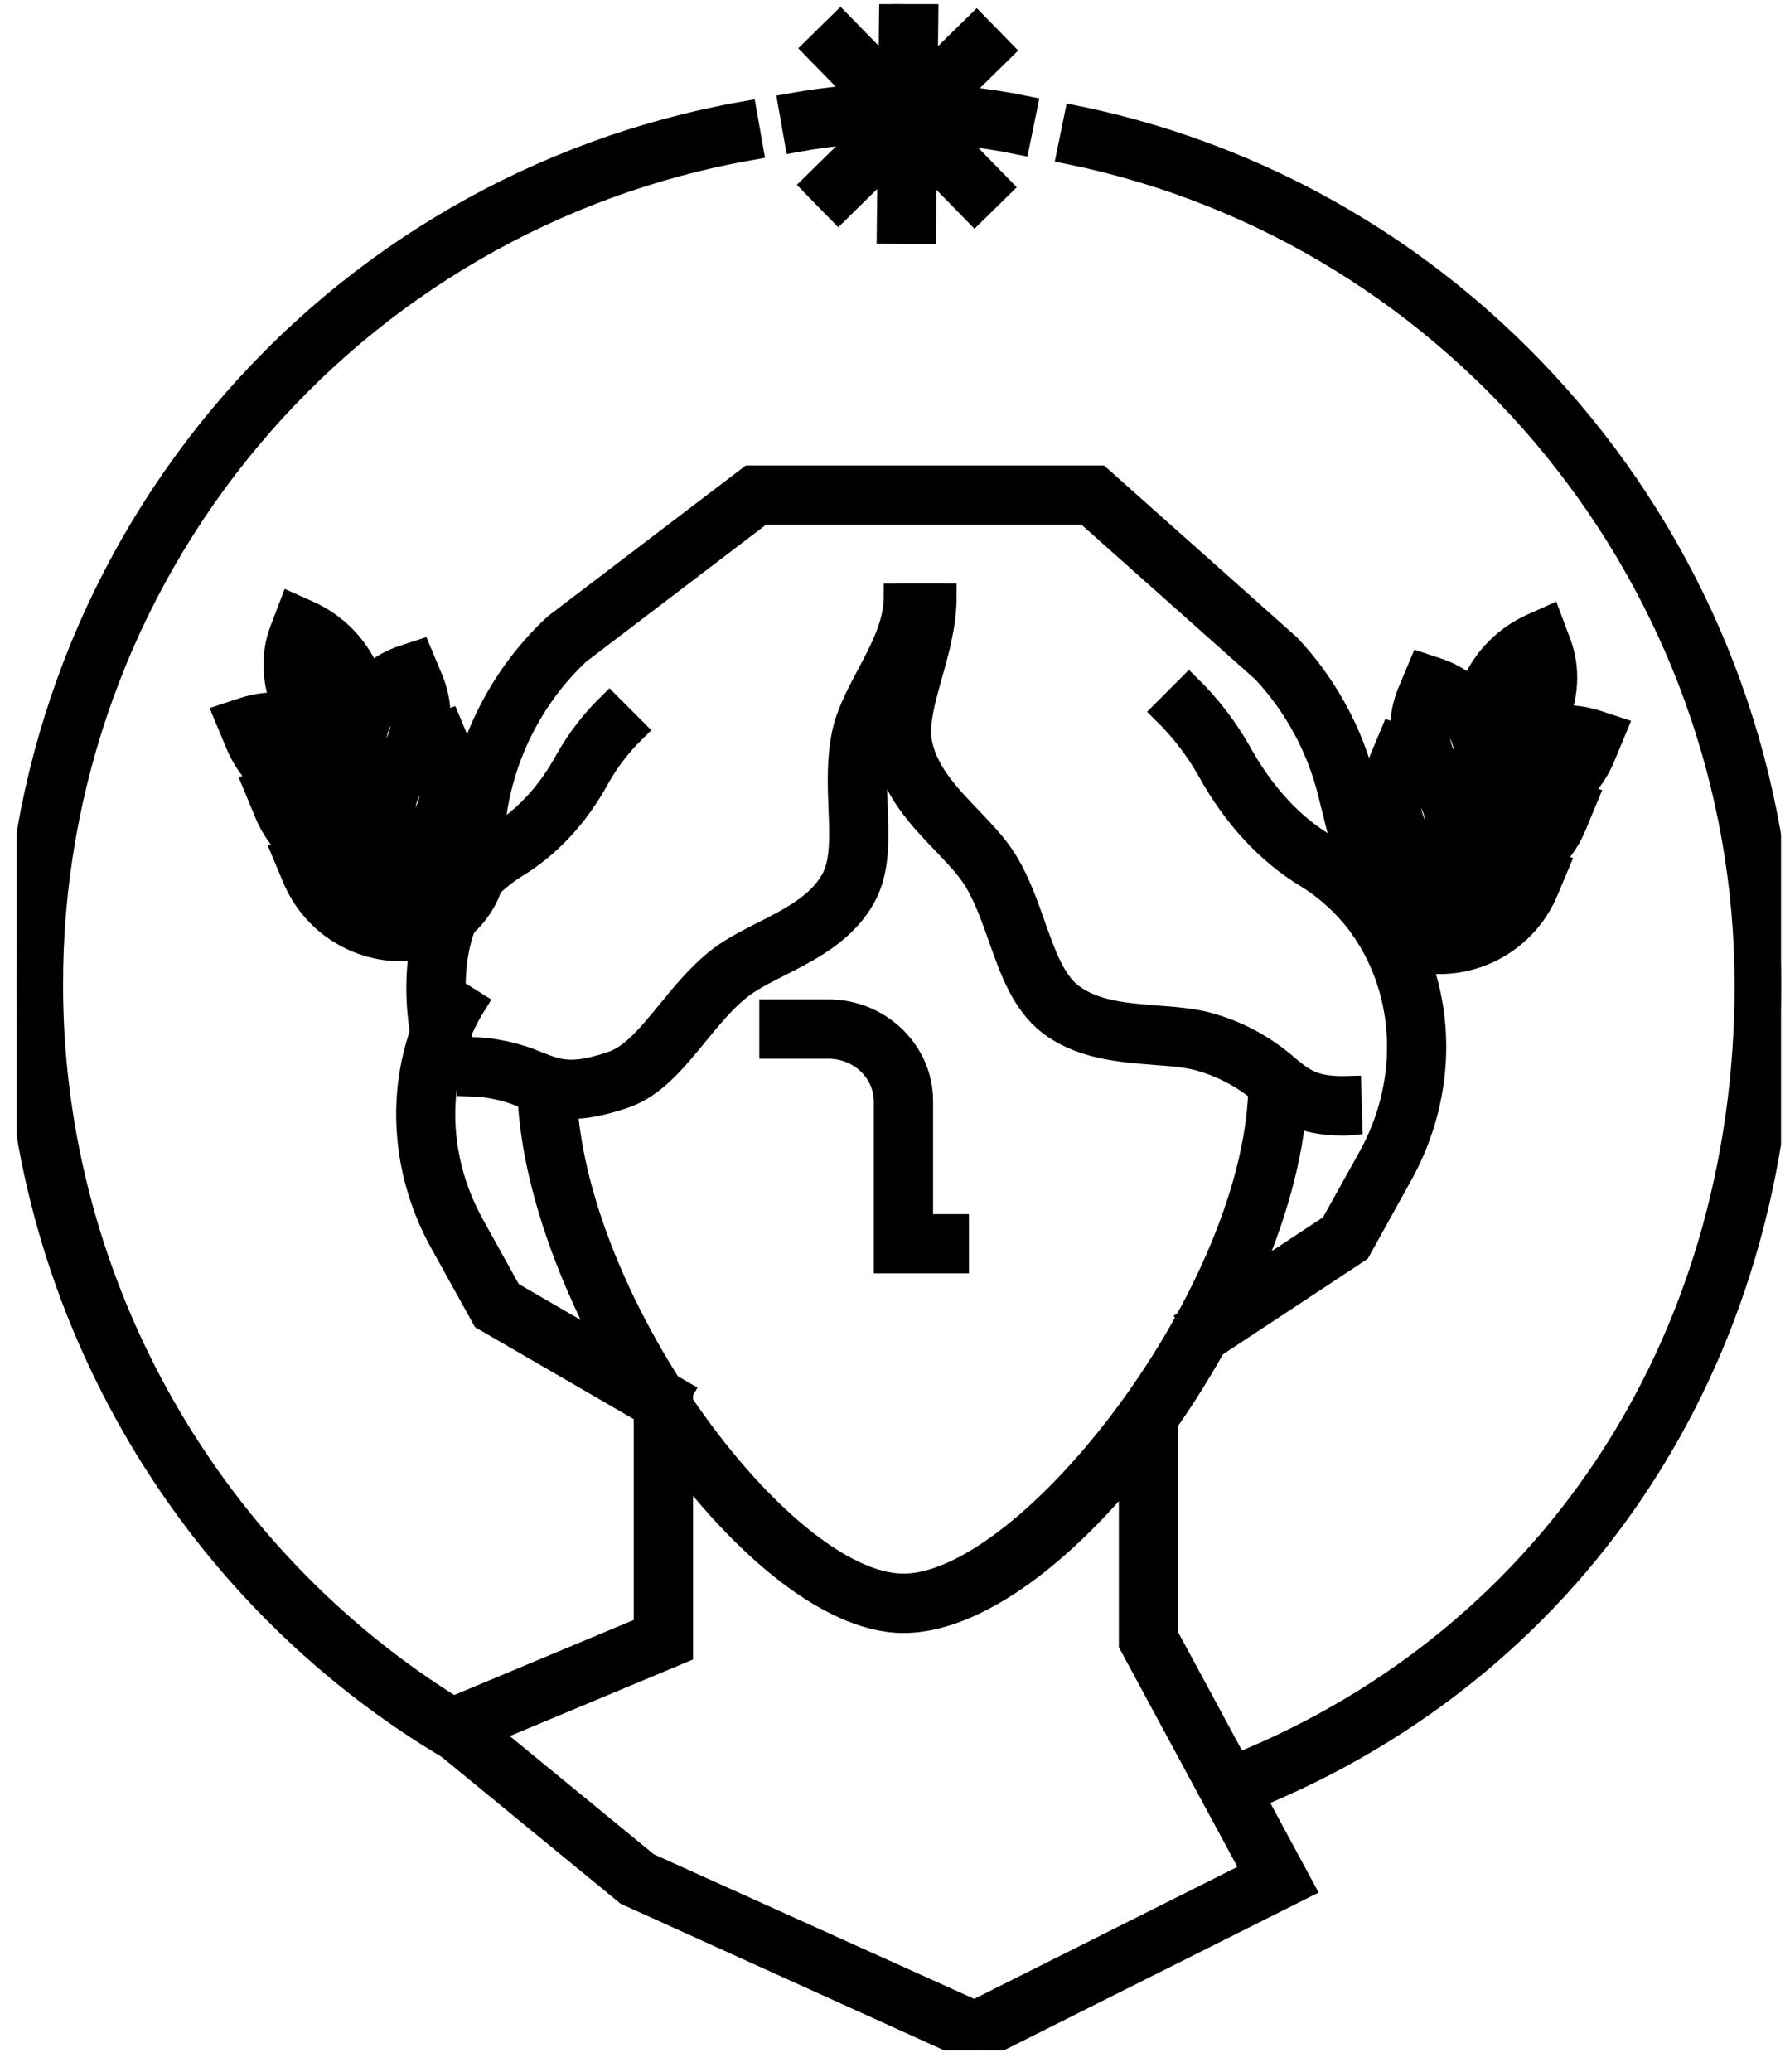 <svg width="70" height="81" viewBox="0 0 70 81" fill="none" xmlns="http://www.w3.org/2000/svg">
<g clip-path="url(#clip0_410_775)">
<path d="M48.221 70.533L47.755 69.299C60.447 64.472 68.333 52.678 68.333 38.519C68.333 22.784 57.19 9.08 41.838 5.925L42.102 4.636C58.064 7.911 69.65 22.161 69.65 38.519C69.65 53.239 61.443 65.506 48.221 70.533Z" fill="black" stroke="black"/>
<path d="M17.716 68.368C7.189 62.177 0.649 50.739 0.649 38.519C0.635 30.392 3.481 22.521 8.687 16.291C13.892 10.061 21.124 5.872 29.108 4.462L29.337 5.763C21.658 7.119 14.703 11.148 9.696 17.14C4.689 23.132 1.952 30.702 1.966 38.519C1.966 50.273 8.263 61.275 18.383 67.23L17.716 68.368Z" fill="black" stroke="black"/>
<path d="M34.882 0.161L34.787 9.033L36.103 9.047L36.199 0.175L34.882 0.161Z" fill="black" stroke="black"/>
<path d="M38.19 1.025L31.867 7.234L32.788 8.177L39.111 1.968L38.19 1.025Z" fill="black" stroke="black"/>
<path d="M39.789 5.532C36.947 4.954 34.022 4.924 31.168 5.442L30.939 4.142C33.956 3.596 37.049 3.628 40.054 4.237L39.789 5.532Z" fill="black" stroke="black"/>
<path d="M32.864 0.972L31.923 1.895L38.115 8.235L39.056 7.312L32.864 0.972Z" fill="black" stroke="black"/>
<path d="M35.33 63.342C29.461 63.342 20.725 50.727 20.725 42.252H22.042C22.042 50.592 30.514 62.021 35.33 62.021C40.272 62.021 49.323 50.398 49.323 42.252H50.64C50.64 50.727 41.483 63.342 35.33 63.342Z" fill="black" stroke="black"/>
<path d="M52.535 43.895C50.853 43.895 50.184 43.344 49.477 42.761C48.781 42.145 47.961 41.686 47.073 41.413C46.54 41.239 45.855 41.184 45.127 41.13C43.785 41.025 42.265 40.908 41.051 39.97C40.045 39.189 39.587 37.896 39.145 36.641C38.878 35.887 38.602 35.108 38.212 34.441C37.922 33.947 37.449 33.453 36.953 32.931C36.037 31.978 35.006 30.901 34.678 29.39C34.442 28.308 34.754 27.197 35.085 26.022C35.335 25.13 35.595 24.21 35.595 23.311H36.911C36.911 24.392 36.627 25.402 36.353 26.38C36.068 27.392 35.798 28.349 35.965 29.108C36.214 30.256 37.072 31.15 37.902 32.016C38.458 32.596 38.982 33.143 39.351 33.773C39.809 34.548 40.102 35.388 40.389 36.2C40.786 37.32 41.16 38.38 41.861 38.921C42.761 39.618 44.016 39.715 45.232 39.809C46.034 39.871 46.798 39.929 47.481 40.153C48.526 40.475 49.491 41.015 50.313 41.737C50.972 42.28 51.378 42.61 52.737 42.567L52.776 43.887C52.695 43.895 52.613 43.895 52.535 43.895Z" fill="black" stroke="black"/>
<path d="M37.391 49.28H34.672V43.047C34.658 41.846 33.642 40.891 32.395 40.891H30.193V39.571H32.395C34.355 39.571 35.967 41.111 35.989 43.005V47.965H37.391V49.28Z" fill="black" stroke="black"/>
<path d="M38.139 80.159L24.537 73.998L16.443 67.36L25.284 63.664V54.825H26.602V64.544L18.976 67.731L25.304 72.921L38.11 78.698L49.075 73.201L44.254 64.27V55.514H45.572V63.935L50.882 73.773L38.139 80.159Z" fill="black" stroke="black"/>
<path d="M22.316 43.245C21.59 43.245 21.079 43.047 20.551 42.84C19.864 42.54 19.125 42.377 18.375 42.36L18.416 41.04C19.317 41.063 20.205 41.258 21.033 41.614C21.843 41.93 22.379 42.14 23.985 41.583C24.761 41.315 25.445 40.477 26.171 39.591C26.726 38.913 27.3 38.214 28.003 37.631C28.541 37.185 29.188 36.857 29.874 36.509C30.944 35.966 32.049 35.405 32.601 34.403C32.978 33.715 32.944 32.693 32.898 31.612C32.863 30.669 32.826 29.692 33.028 28.709C33.188 27.927 33.578 27.194 33.992 26.413C34.518 25.423 35.063 24.399 35.063 23.314H36.38C36.38 24.727 35.728 25.954 35.154 27.032C34.787 27.72 34.441 28.375 34.318 28.969C34.149 29.797 34.183 30.691 34.215 31.557C34.263 32.826 34.308 34.026 33.757 35.033C33.011 36.393 31.661 37.077 30.47 37.682C29.852 37.995 29.268 38.292 28.843 38.643C28.238 39.143 27.705 39.791 27.191 40.422C26.344 41.455 25.544 42.435 24.418 42.825C23.527 43.133 22.86 43.245 22.316 43.245Z" fill="black" stroke="black"/>
<path d="M47.311 52.687L46.587 51.584L52.116 47.939L53.604 45.264C55.151 42.472 55.119 39.151 53.519 36.595C53.247 36.154 52.926 35.745 52.562 35.376C52.14 34.941 51.667 34.559 51.153 34.238C49.607 33.309 48.31 31.907 47.294 30.071C46.826 29.245 46.244 28.489 45.567 27.825L46.498 26.892C47.261 27.643 47.916 28.498 48.444 29.431C49.345 31.061 50.483 32.301 51.826 33.104C52.432 33.48 52.991 33.929 53.489 34.441C53.924 34.88 54.308 35.367 54.634 35.893C56.488 38.856 56.534 42.693 54.749 45.904L53.109 48.863L47.311 52.687Z" fill="black" stroke="black"/>
<path d="M16.583 40.623C16.544 40.446 15.649 36.256 18.085 33.812C18.501 33.385 18.967 33.011 19.474 32.697C20.558 32.044 21.497 31.03 22.187 29.763C22.63 28.971 23.183 28.247 23.83 27.611L24.761 28.544C24.203 29.091 23.726 29.714 23.343 30.396C22.542 31.869 21.436 33.056 20.151 33.828C19.738 34.087 19.357 34.396 19.017 34.746C17.085 36.684 17.861 40.301 17.872 40.338L16.583 40.623Z" fill="black" stroke="black"/>
<path d="M25.941 55.574L18.946 51.522L17.296 48.546C15.517 45.332 15.563 41.498 17.411 38.535L18.527 39.236C16.924 41.792 16.895 45.113 18.442 47.904L19.915 50.561L26.595 54.431L25.941 55.574Z" fill="black" stroke="black"/>
<path d="M53.29 36.019L52.031 30.969C51.587 29.193 50.7 27.559 49.455 26.219L42.484 20.015H29.786L22.582 25.501C20.695 27.286 19.513 29.694 19.255 32.282L19.026 34.604L17.709 34.475L17.938 32.153C18.229 29.235 19.565 26.521 21.7 24.516L21.751 24.472L29.335 18.697H42.984L50.376 25.28C51.796 26.79 52.807 28.639 53.315 30.651L54.574 35.701L53.29 36.019Z" fill="black" stroke="black"/>
<path d="M57.99 32.217L57.418 32.028C56.93 31.873 56.48 31.619 56.097 31.28C55.714 30.941 55.406 30.526 55.192 30.06C54.977 29.583 54.865 29.066 54.861 28.543C54.858 28.02 54.964 27.501 55.172 27.021L55.592 26.02L56.164 26.209C56.651 26.363 57.101 26.617 57.484 26.956C57.868 27.295 58.176 27.71 58.39 28.176C58.605 28.653 58.717 29.17 58.721 29.693C58.724 30.217 58.618 30.735 58.409 31.215L57.99 32.217ZM56.31 27.724C56.106 28.307 56.133 28.948 56.386 29.512C56.575 29.925 56.881 30.273 57.267 30.512C57.471 29.929 57.444 29.289 57.191 28.724C57.002 28.311 56.696 27.963 56.31 27.724Z" fill="black" stroke="black"/>
<path d="M58.663 32.225C58.239 32.226 57.816 32.159 57.413 32.027L56.734 31.805L57.192 30.703C58.036 28.688 60.398 27.596 62.438 28.266L63.117 28.489L62.659 29.591C61.983 31.203 60.341 32.225 58.663 32.225ZM58.561 30.905C59.111 30.923 59.655 30.792 60.136 30.525C60.617 30.258 61.017 29.865 61.293 29.389C60.744 29.372 60.2 29.504 59.719 29.77C59.238 30.037 58.838 30.429 58.561 30.905Z" fill="black" stroke="black"/>
<path d="M57.886 30.762L57.524 29.805C56.771 27.798 57.854 25.41 59.941 24.479L60.579 24.194L60.939 25.154C61.693 27.16 60.608 29.549 58.523 30.479L57.886 30.762ZM59.832 26.071C58.938 26.759 58.458 27.858 58.638 28.888C59.529 28.204 60.005 27.1 59.829 26.071H59.832Z" fill="black" stroke="black"/>
<path d="M56.856 34.923L56.284 34.733C55.796 34.58 55.347 34.325 54.963 33.986C54.58 33.648 54.272 33.232 54.059 32.766C53.844 32.29 53.731 31.773 53.728 31.25C53.724 30.726 53.83 30.208 54.039 29.729L54.458 28.727L55.03 28.915C55.518 29.069 55.967 29.323 56.351 29.662C56.734 30.002 57.042 30.417 57.255 30.883C57.47 31.36 57.583 31.877 57.586 32.4C57.59 32.923 57.484 33.441 57.275 33.921L56.856 34.923ZM55.177 30.43C54.972 31.013 54.999 31.654 55.252 32.218C55.441 32.631 55.747 32.98 56.133 33.22C56.337 32.636 56.31 31.996 56.057 31.432C55.869 31.018 55.563 30.669 55.177 30.43Z" fill="black" stroke="black"/>
<path d="M57.53 34.934C57.105 34.935 56.683 34.869 56.279 34.737L55.604 34.511L56.062 33.409C56.906 31.395 59.262 30.302 61.308 30.973L61.987 31.197L61.529 32.297C60.85 33.91 59.208 34.934 57.53 34.934ZM57.427 33.616C57.977 33.635 58.521 33.504 59.003 33.237C59.484 32.969 59.884 32.576 60.16 32.099C59.61 32.081 59.066 32.212 58.586 32.479C58.105 32.745 57.704 33.137 57.427 33.612V33.616Z" fill="black" stroke="black"/>
<path d="M55.138 37.389C54.658 37.236 54.216 36.984 53.84 36.649C53.464 36.314 53.162 35.904 52.953 35.445C52.734 34.944 52.619 34.402 52.618 33.855C52.616 33.307 52.727 32.765 52.944 32.263L53.312 31.382L53.884 31.57C54.364 31.724 54.806 31.976 55.183 32.311C55.559 32.646 55.861 33.056 56.07 33.516C56.29 34.017 56.404 34.559 56.406 35.106C56.407 35.654 56.296 36.196 56.079 36.698L55.45 36.426L55.138 37.389ZM54.044 33.098C53.861 33.691 53.899 34.332 54.152 34.899C54.331 35.294 54.62 35.631 54.983 35.867C55.167 35.274 55.129 34.634 54.877 34.067C54.697 33.671 54.409 33.335 54.044 33.098Z" fill="black" stroke="black"/>
<path d="M56.353 37.581C55.941 37.582 55.531 37.517 55.138 37.389L55.451 36.431L54.869 36.187C55.743 34.105 58.12 32.959 60.166 33.629L60.847 33.852L60.436 34.831C60.094 35.637 59.526 36.325 58.801 36.813C58.077 37.301 57.226 37.568 56.353 37.581ZM56.307 36.264C56.846 36.259 57.375 36.118 57.845 35.855C58.315 35.591 58.712 35.213 58.998 34.755C57.948 34.712 56.894 35.311 56.307 36.264Z" fill="black" stroke="black"/>
<path d="M13.993 31.721L13.574 30.718C13.366 30.239 13.259 29.721 13.263 29.198C13.266 28.675 13.379 28.158 13.594 27.681C13.807 27.216 14.115 26.8 14.498 26.461C14.881 26.122 15.331 25.868 15.818 25.714L16.391 25.525L16.81 26.527C17.018 27.006 17.124 27.525 17.121 28.048C17.117 28.571 17.004 29.088 16.789 29.565C16.576 30.03 16.268 30.446 15.885 30.785C15.502 31.124 15.052 31.378 14.565 31.532L13.993 31.721ZM15.673 27.228C15.287 27.468 14.98 27.816 14.791 28.23C14.539 28.794 14.512 29.434 14.717 30.018C15.102 29.778 15.409 29.43 15.597 29.016C15.851 28.451 15.879 27.809 15.673 27.225V27.228Z" fill="black" stroke="black"/>
<path d="M13.32 31.727C11.64 31.727 10 30.704 9.324 29.087L8.866 27.987L9.545 27.764C11.593 27.093 13.947 28.184 14.791 30.199L15.249 31.301L14.57 31.524C14.167 31.657 13.745 31.726 13.32 31.727ZM10.687 28.89C10.963 29.366 11.363 29.758 11.844 30.025C12.325 30.292 12.869 30.424 13.418 30.407C13.142 29.931 12.742 29.539 12.262 29.272C11.782 29.005 11.239 28.873 10.69 28.89H10.687Z" fill="black" stroke="black"/>
<path d="M14.099 30.264L13.46 29.98C11.374 29.05 10.29 26.661 11.044 24.655L11.411 23.696L12.048 23.981C14.135 24.91 15.219 27.299 14.464 29.306L14.099 30.264ZM12.153 25.572C11.977 26.605 12.452 27.705 13.346 28.389C13.525 27.36 13.049 26.256 12.155 25.572H12.153Z" fill="black" stroke="black"/>
<path d="M15.128 34.424L14.708 33.422C14.499 32.942 14.393 32.424 14.397 31.901C14.4 31.378 14.512 30.861 14.727 30.384C14.941 29.919 15.249 29.503 15.633 29.165C16.016 28.826 16.465 28.571 16.953 28.417L17.525 28.227L17.944 29.23C18.153 29.709 18.259 30.227 18.256 30.75C18.252 31.274 18.14 31.79 17.925 32.267C17.711 32.733 17.403 33.148 17.02 33.487C16.636 33.826 16.186 34.08 15.699 34.234L15.128 34.424ZM16.806 29.931C16.42 30.17 16.114 30.519 15.926 30.933C15.673 31.497 15.646 32.137 15.85 32.721C16.236 32.482 16.543 32.133 16.731 31.719C16.984 31.155 17.011 30.514 16.806 29.931Z" fill="black" stroke="black"/>
<path d="M14.453 34.433C12.775 34.433 11.133 33.41 10.457 31.793L10 30.692L10.678 30.47C12.727 29.799 15.082 30.891 15.925 32.906L16.383 34.007L15.703 34.23C15.3 34.363 14.878 34.432 14.453 34.433ZM11.82 31.596C12.097 32.072 12.496 32.464 12.977 32.731C13.457 32.998 14.001 33.13 14.55 33.113C14.274 32.638 13.875 32.246 13.396 31.979C12.916 31.712 12.373 31.579 11.825 31.596H11.82Z" fill="black" stroke="black"/>
<path d="M16.845 36.886L16.532 35.928L15.899 36.197C15.682 35.694 15.571 35.152 15.573 34.605C15.574 34.057 15.689 33.516 15.909 33.014C16.117 32.555 16.419 32.145 16.795 31.81C17.171 31.475 17.613 31.223 18.093 31.07L18.665 30.881L19.034 31.761C19.251 32.264 19.363 32.806 19.361 33.353C19.36 33.901 19.245 34.442 19.025 34.944C18.817 35.402 18.515 35.811 18.14 36.146C17.764 36.48 17.323 36.732 16.845 36.886ZM17.937 32.597C17.573 32.834 17.285 33.169 17.105 33.565C16.853 34.133 16.815 34.773 16.998 35.366C17.362 35.129 17.65 34.793 17.831 34.397C18.082 33.83 18.12 33.19 17.937 32.597Z" fill="black" stroke="black"/>
<path d="M15.63 37.082C14.757 37.069 13.907 36.802 13.182 36.314C12.458 35.826 11.89 35.138 11.548 34.333L11.138 33.353L11.817 33.13C13.867 32.459 16.241 33.606 17.113 35.687L16.532 35.933L16.845 36.89C16.453 37.018 16.043 37.083 15.63 37.082ZM12.986 34.256C13.267 34.718 13.662 35.1 14.133 35.364C14.605 35.628 15.136 35.766 15.676 35.764C15.089 34.813 14.037 34.228 12.986 34.256Z" fill="black" stroke="black"/>
</g>
<defs>
<clipPath id="clip0_410_775">
<rect width="69" height="80" fill="white" transform="translate(0.649 0.16)"/>
</clipPath>
</defs>
</svg>

